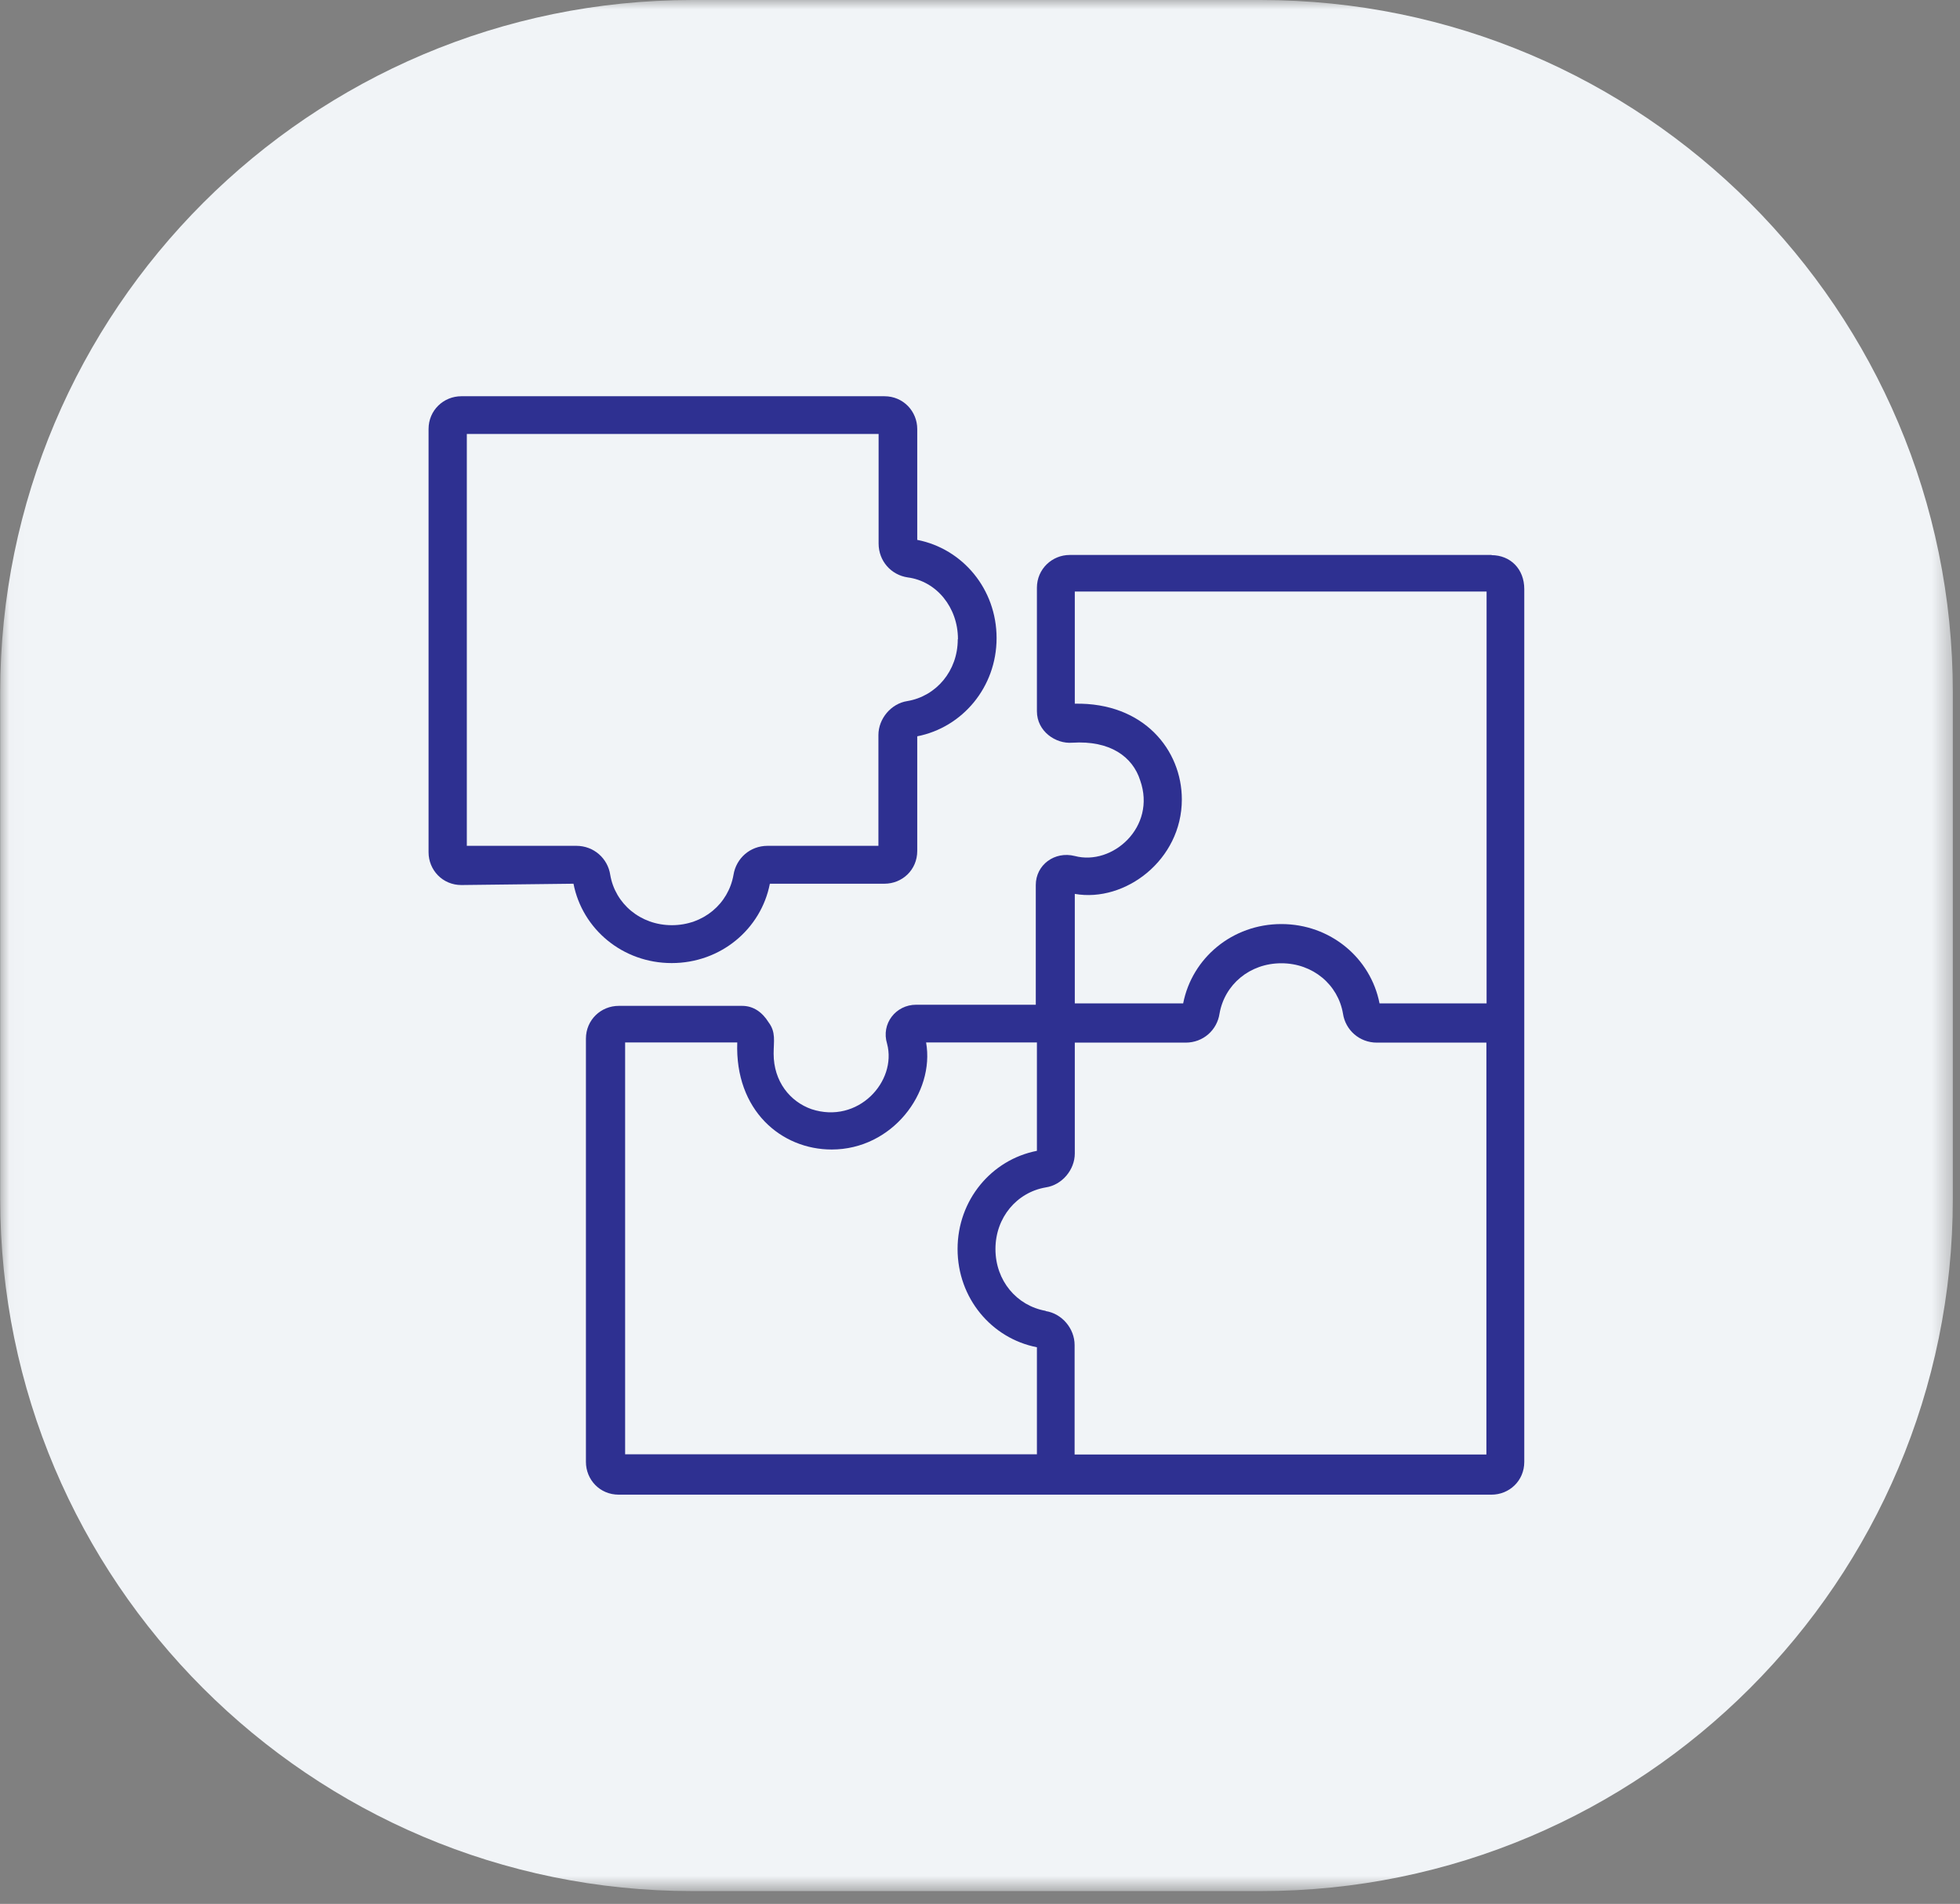<?xml version="1.0" encoding="UTF-8"?> <svg xmlns="http://www.w3.org/2000/svg" width="104" height="101" viewBox="0 0 104 101" fill="none"><rect x="0" y="0" width="104" height="101" fill="#808080" stroke="none"/><mask id="mask0_15_110" style="mask-type:luminance" maskUnits="userSpaceOnUse" x="0" y="0" width="104" height="101"><path d="M103.62 0H0.02V100.31H103.62V0Z" fill="white"></path></mask><g mask="url(#mask0_15_110)"><path d="M36.75 0H66.89C87.16 0 103.62 16.46 103.62 36.73V63.59C103.62 83.86 87.16 100.32 66.89 100.32H36.74C16.47 100.32 0.01 83.86 0.01 63.59V36.73C0.02 16.46 16.47 0 36.75 0Z" fill="#F1F4F7"></path><path d="M44.13 60.98C47.34 60.98 49.61 57.97 49.14 55.3H55.02V61.05C52.61 61.52 50.81 63.66 50.81 66.26C50.81 68.86 52.61 71 55.02 71.47V77.15H33.17V55.3H39.12C38.99 58.91 41.46 60.98 44.13 60.98ZM55.49 69.54C53.95 69.27 52.82 67.94 52.82 66.26C52.82 64.58 53.96 63.25 55.49 62.99C56.36 62.86 57.03 62.05 57.03 61.19V55.31H62.91C63.85 55.31 64.58 54.64 64.71 53.77C64.98 52.23 66.31 51.1 67.99 51.1C69.67 51.1 71 52.24 71.26 53.77C71.39 54.64 72.13 55.31 73.06 55.31H78.87V77.16H57.02V71.35C57.02 70.48 56.35 69.68 55.48 69.55M62.71 42.41C62.71 39.8 60.7 37.26 57.03 37.33V31.38H78.88V53.23H73.2C72.73 50.82 70.59 49.02 67.99 49.02C65.39 49.02 63.25 50.82 62.78 53.23H57.03V47.42C59.7 47.89 62.71 45.62 62.71 42.41ZM79.15 29.44H56.76C55.83 29.44 55.02 30.18 55.02 31.18V37.73C55.02 38.8 56.02 39.47 56.89 39.4C58.9 39.27 60.1 40.14 60.5 41.4C61.37 43.87 59.03 45.94 57.03 45.41C55.96 45.14 54.96 45.88 54.96 46.95V53.3H48.61C47.54 53.3 46.74 54.3 47.07 55.37C47.6 57.37 45.53 59.65 43.06 58.84C41.92 58.44 41.05 57.37 41.05 55.9C41.05 55.23 41.18 54.76 40.78 54.23C40.45 53.7 39.98 53.36 39.38 53.36H32.83C31.89 53.36 31.09 54.1 31.09 55.1V77.55C31.09 78.49 31.82 79.29 32.83 79.29H79.14C80.08 79.29 80.88 78.56 80.88 77.55V31.25C80.88 30.18 80.14 29.45 79.14 29.45" fill="#2E3091"></path><path d="M50.82 33.92C50.82 35.59 49.68 36.93 48.15 37.19C47.28 37.32 46.61 38.13 46.61 38.99V44.87H40.73C39.79 44.87 39.06 45.54 38.92 46.41C38.65 47.95 37.32 49.08 35.65 49.08C33.98 49.08 32.64 47.94 32.38 46.41C32.25 45.54 31.51 44.87 30.58 44.87H24.77V23.02H46.62V28.83C46.62 29.77 47.29 30.5 48.16 30.63C49.7 30.83 50.83 32.23 50.83 33.9M30.43 46.88C30.9 49.29 33.04 51.09 35.64 51.09C38.24 51.09 40.38 49.29 40.85 46.88H46.93C47.87 46.88 48.67 46.15 48.67 45.14V39.06C51.07 38.59 52.88 36.45 52.88 33.85C52.88 31.25 51.08 29.11 48.67 28.64V22.76C48.67 21.82 47.93 21.02 46.93 21.02H24.48C23.54 21.02 22.74 21.76 22.74 22.76V45.21C22.74 46.15 23.48 46.95 24.48 46.95L30.43 46.88Z" fill="#2E3091"></path></g></svg> 